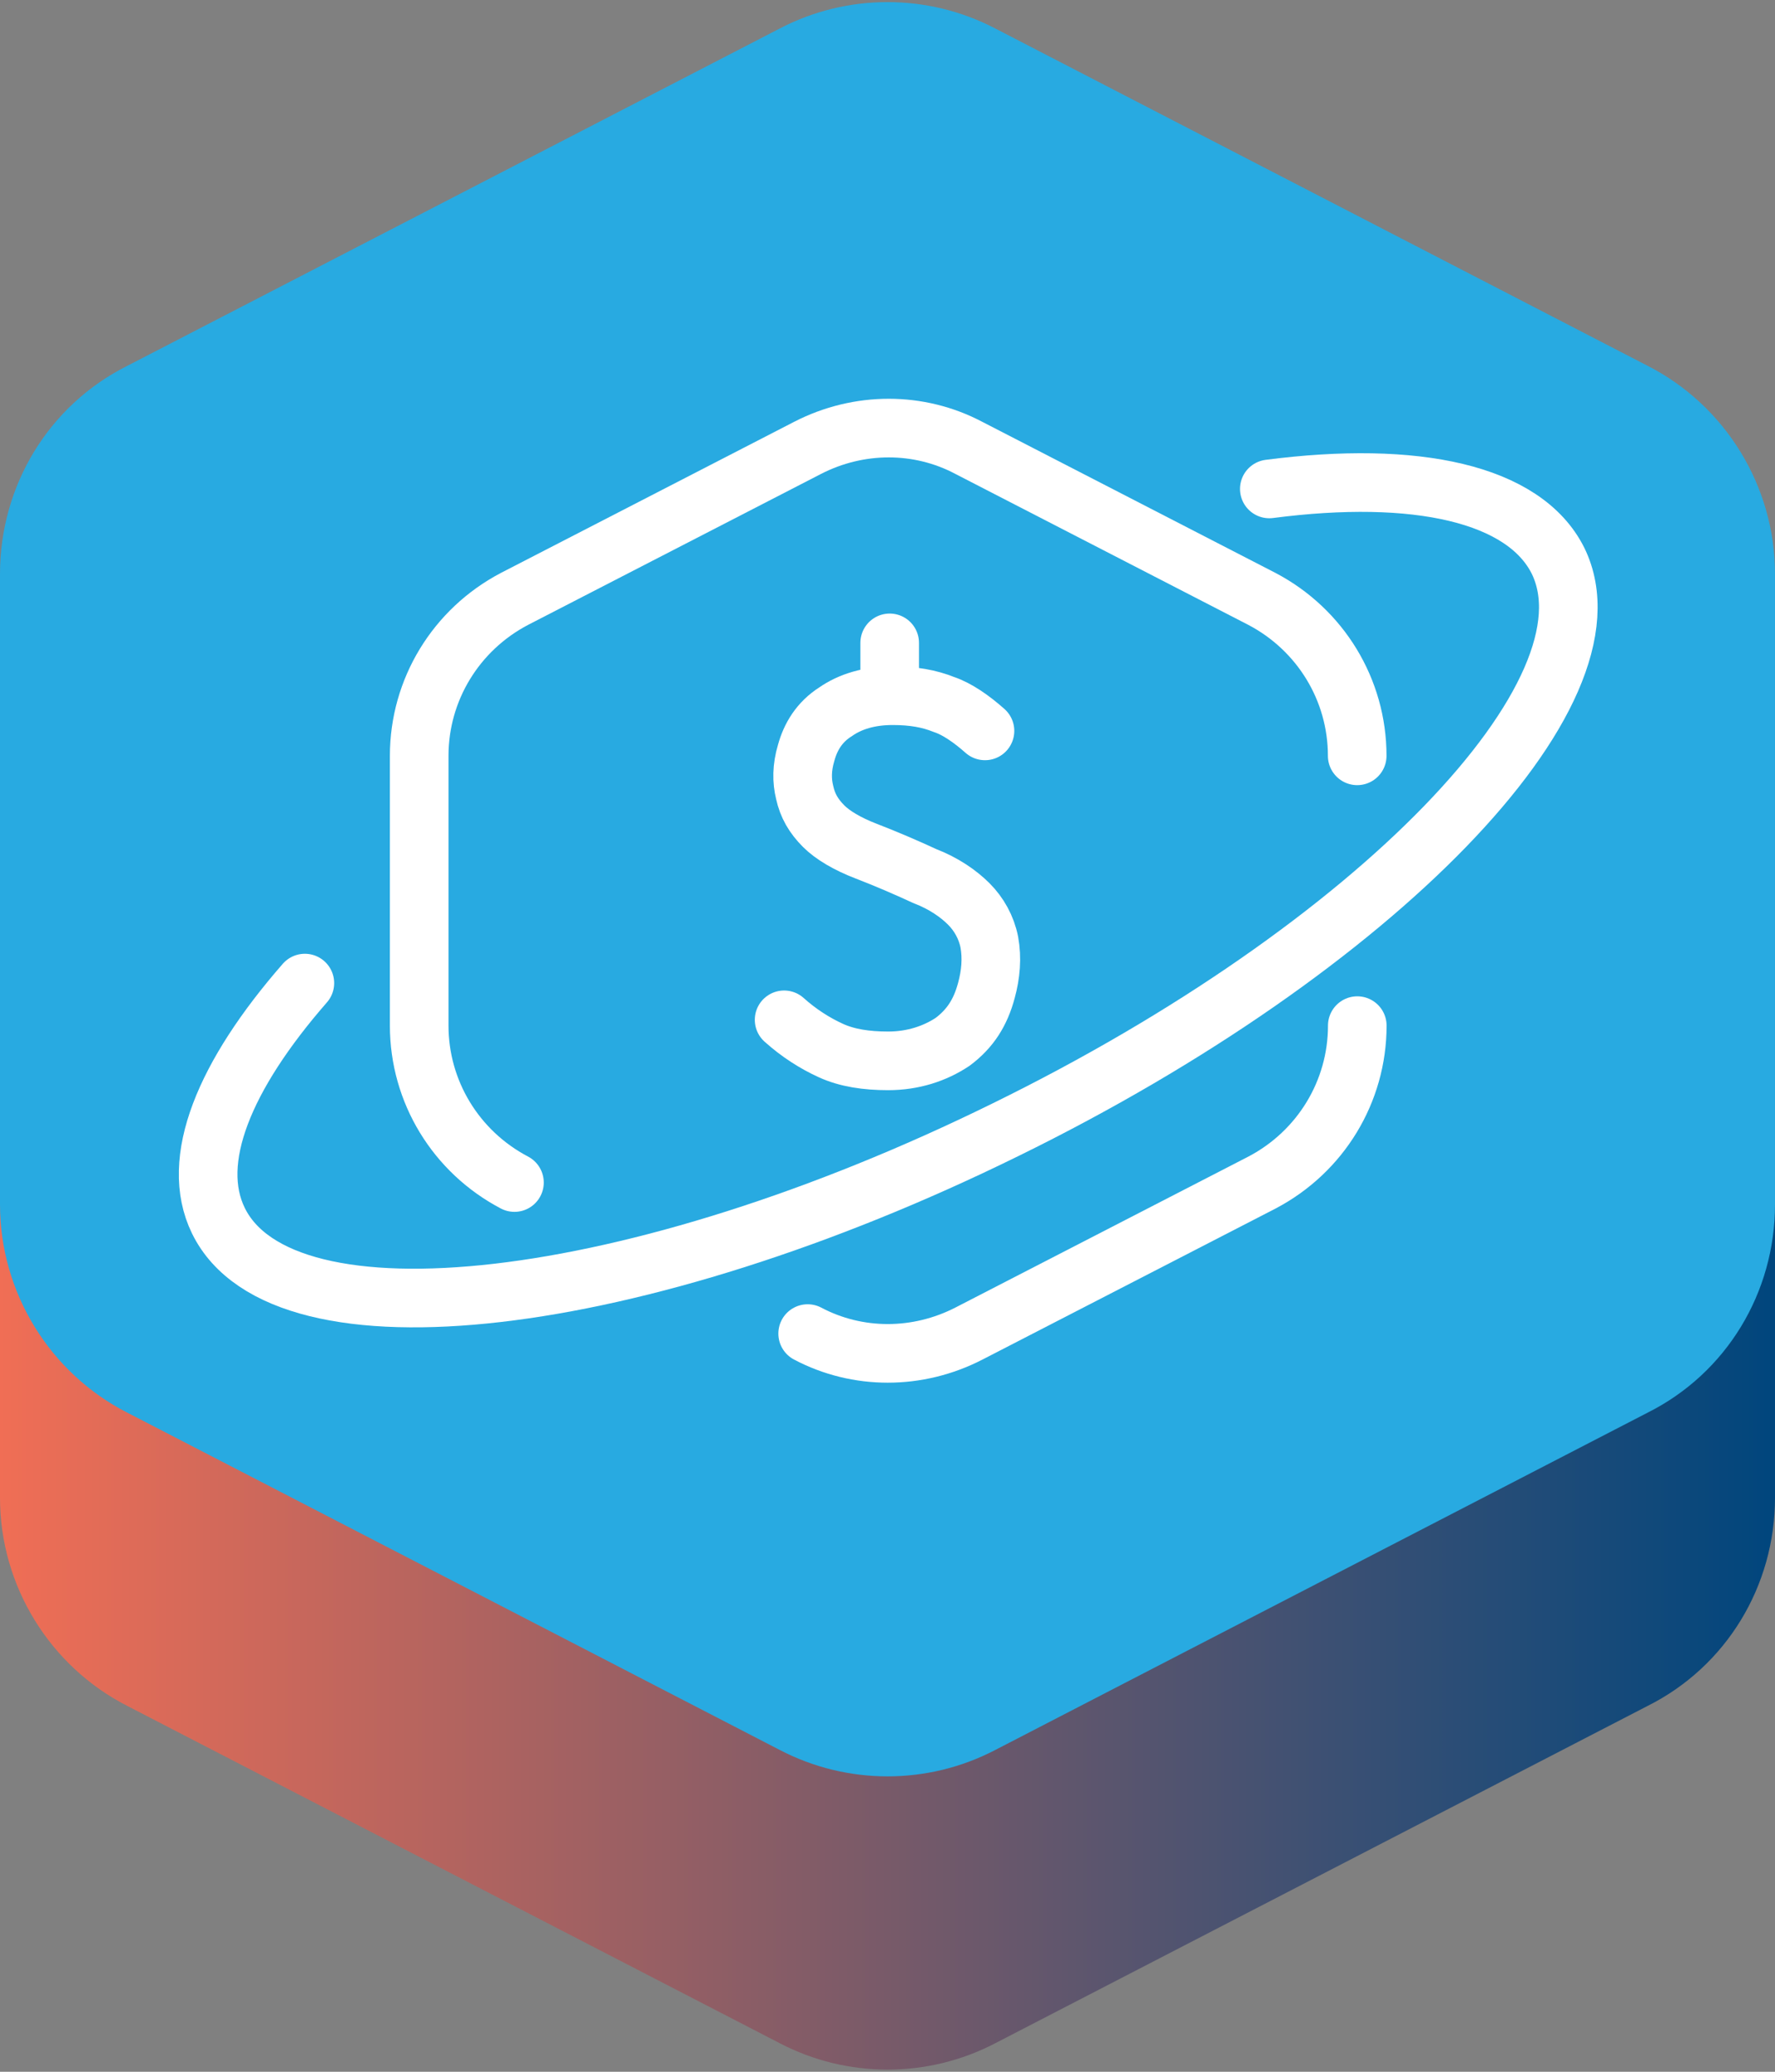 <?xml version="1.0" encoding="UTF-8"?>
<svg id="Layer_1" xmlns="http://www.w3.org/2000/svg" version="1.1" xmlns:xlink="http://www.w3.org/1999/xlink" viewBox="0 0 48 56">
  <rect x="0" y="0" width="48" height="56" fill="#808080" stroke="none"/>
  <!-- Generator: Adobe Illustrator 29.1.0, SVG Export Plug-In . SVG Version: 2.1.0 Build 142)  -->
  <defs>
    <style>
      .st0 {
        stroke-linejoin: round;
      }

      .st0, .st1 {
        fill: none;
        stroke: #fff;
        stroke-linecap: round;
        stroke-width: 1.585px;
      }

      .st1 {
        stroke-miterlimit: 10;
      }

      .st2 {
        fill: url(#linear-gradient);
      }

      .st3 {
        fill: #28aae1;
      }
    </style>
    <linearGradient id="linear-gradient" x1="0" y1="31.964" x2="48" y2="31.964" gradientUnits="userSpaceOnUse">
      <stop offset="0" stop-color="#f06e55"/>
      <stop offset="1" stop-color="#00467d"/>
    </linearGradient>
  </defs>
  <path class="st2" d="M21.087,8.697c1.823-.951,4.003-.951,5.827,0l17.638,9.116c2.101,1.07,3.448,3.25,3.448,5.628v17.044c0,2.378-1.308,4.558-3.448,5.628l-17.638,9.116c-1.823.951-4.003.951-5.827,0L3.448,46.114c-2.101-1.07-3.448-3.25-3.448-5.628v-17.044c0-2.378,1.308-4.558,3.448-5.628l17.638-9.116Z"/>
  <path class="st3" d="M21.087.77c1.823-.951,4.003-.951,5.827,0l17.638,9.116c2.101,1.07,3.448,3.25,3.448,5.628v17.044c0,2.378-1.308,4.558-3.448,5.628l-17.638,9.116c-1.823.951-4.003.951-5.827,0L3.448,38.187c-2.101-1.07-3.448-3.25-3.448-5.628V15.514c0-2.378,1.308-4.558,3.448-5.628L21.087.77Z"/>
  <path class="st0" d="M26.636,19.756c-.357-.317-.753-.595-1.11-.713-.396-.159-.832-.238-1.387-.238-.634,0-1.149.159-1.546.436-.436.277-.674.674-.793,1.11-.119.396-.119.753-.04,1.07.079.357.238.634.515.912.238.238.634.476,1.149.674.515.198,1.07.436,1.585.674.515.198.912.476,1.189.753.277.277.476.634.555,1.031.079.436.04.872-.079,1.308-.159.595-.436,1.031-.912,1.387-.476.317-1.07.515-1.744.515-.595,0-1.11-.079-1.546-.277-.436-.198-.872-.476-1.268-.832"/>
  <path class="st0" d="M24.059,17.377v1.387"/>
  <path class="st1" d="M36.704,27.723c0,1.784-.991,3.409-2.576,4.241l-7.927,4.083c-1.387.713-3.012.713-4.36,0"/>
  <path class="st1" d="M13.912,31.964c-1.585-.832-2.576-2.458-2.576-4.241v-7.293c0-1.784.991-3.409,2.576-4.241l7.927-4.083c1.387-.713,3.012-.713,4.36,0l7.927,4.083c1.585.832,2.576,2.458,2.576,4.241"/>
  <path class="st1" d="M34.325,13.216c3.964-.515,6.897.119,7.808,1.942,1.744,3.567-4.915,10.464-14.943,15.379-9.988,4.915-19.541,6.025-21.285,2.457-.793-1.625.159-3.924,2.339-6.421"/>
</svg>